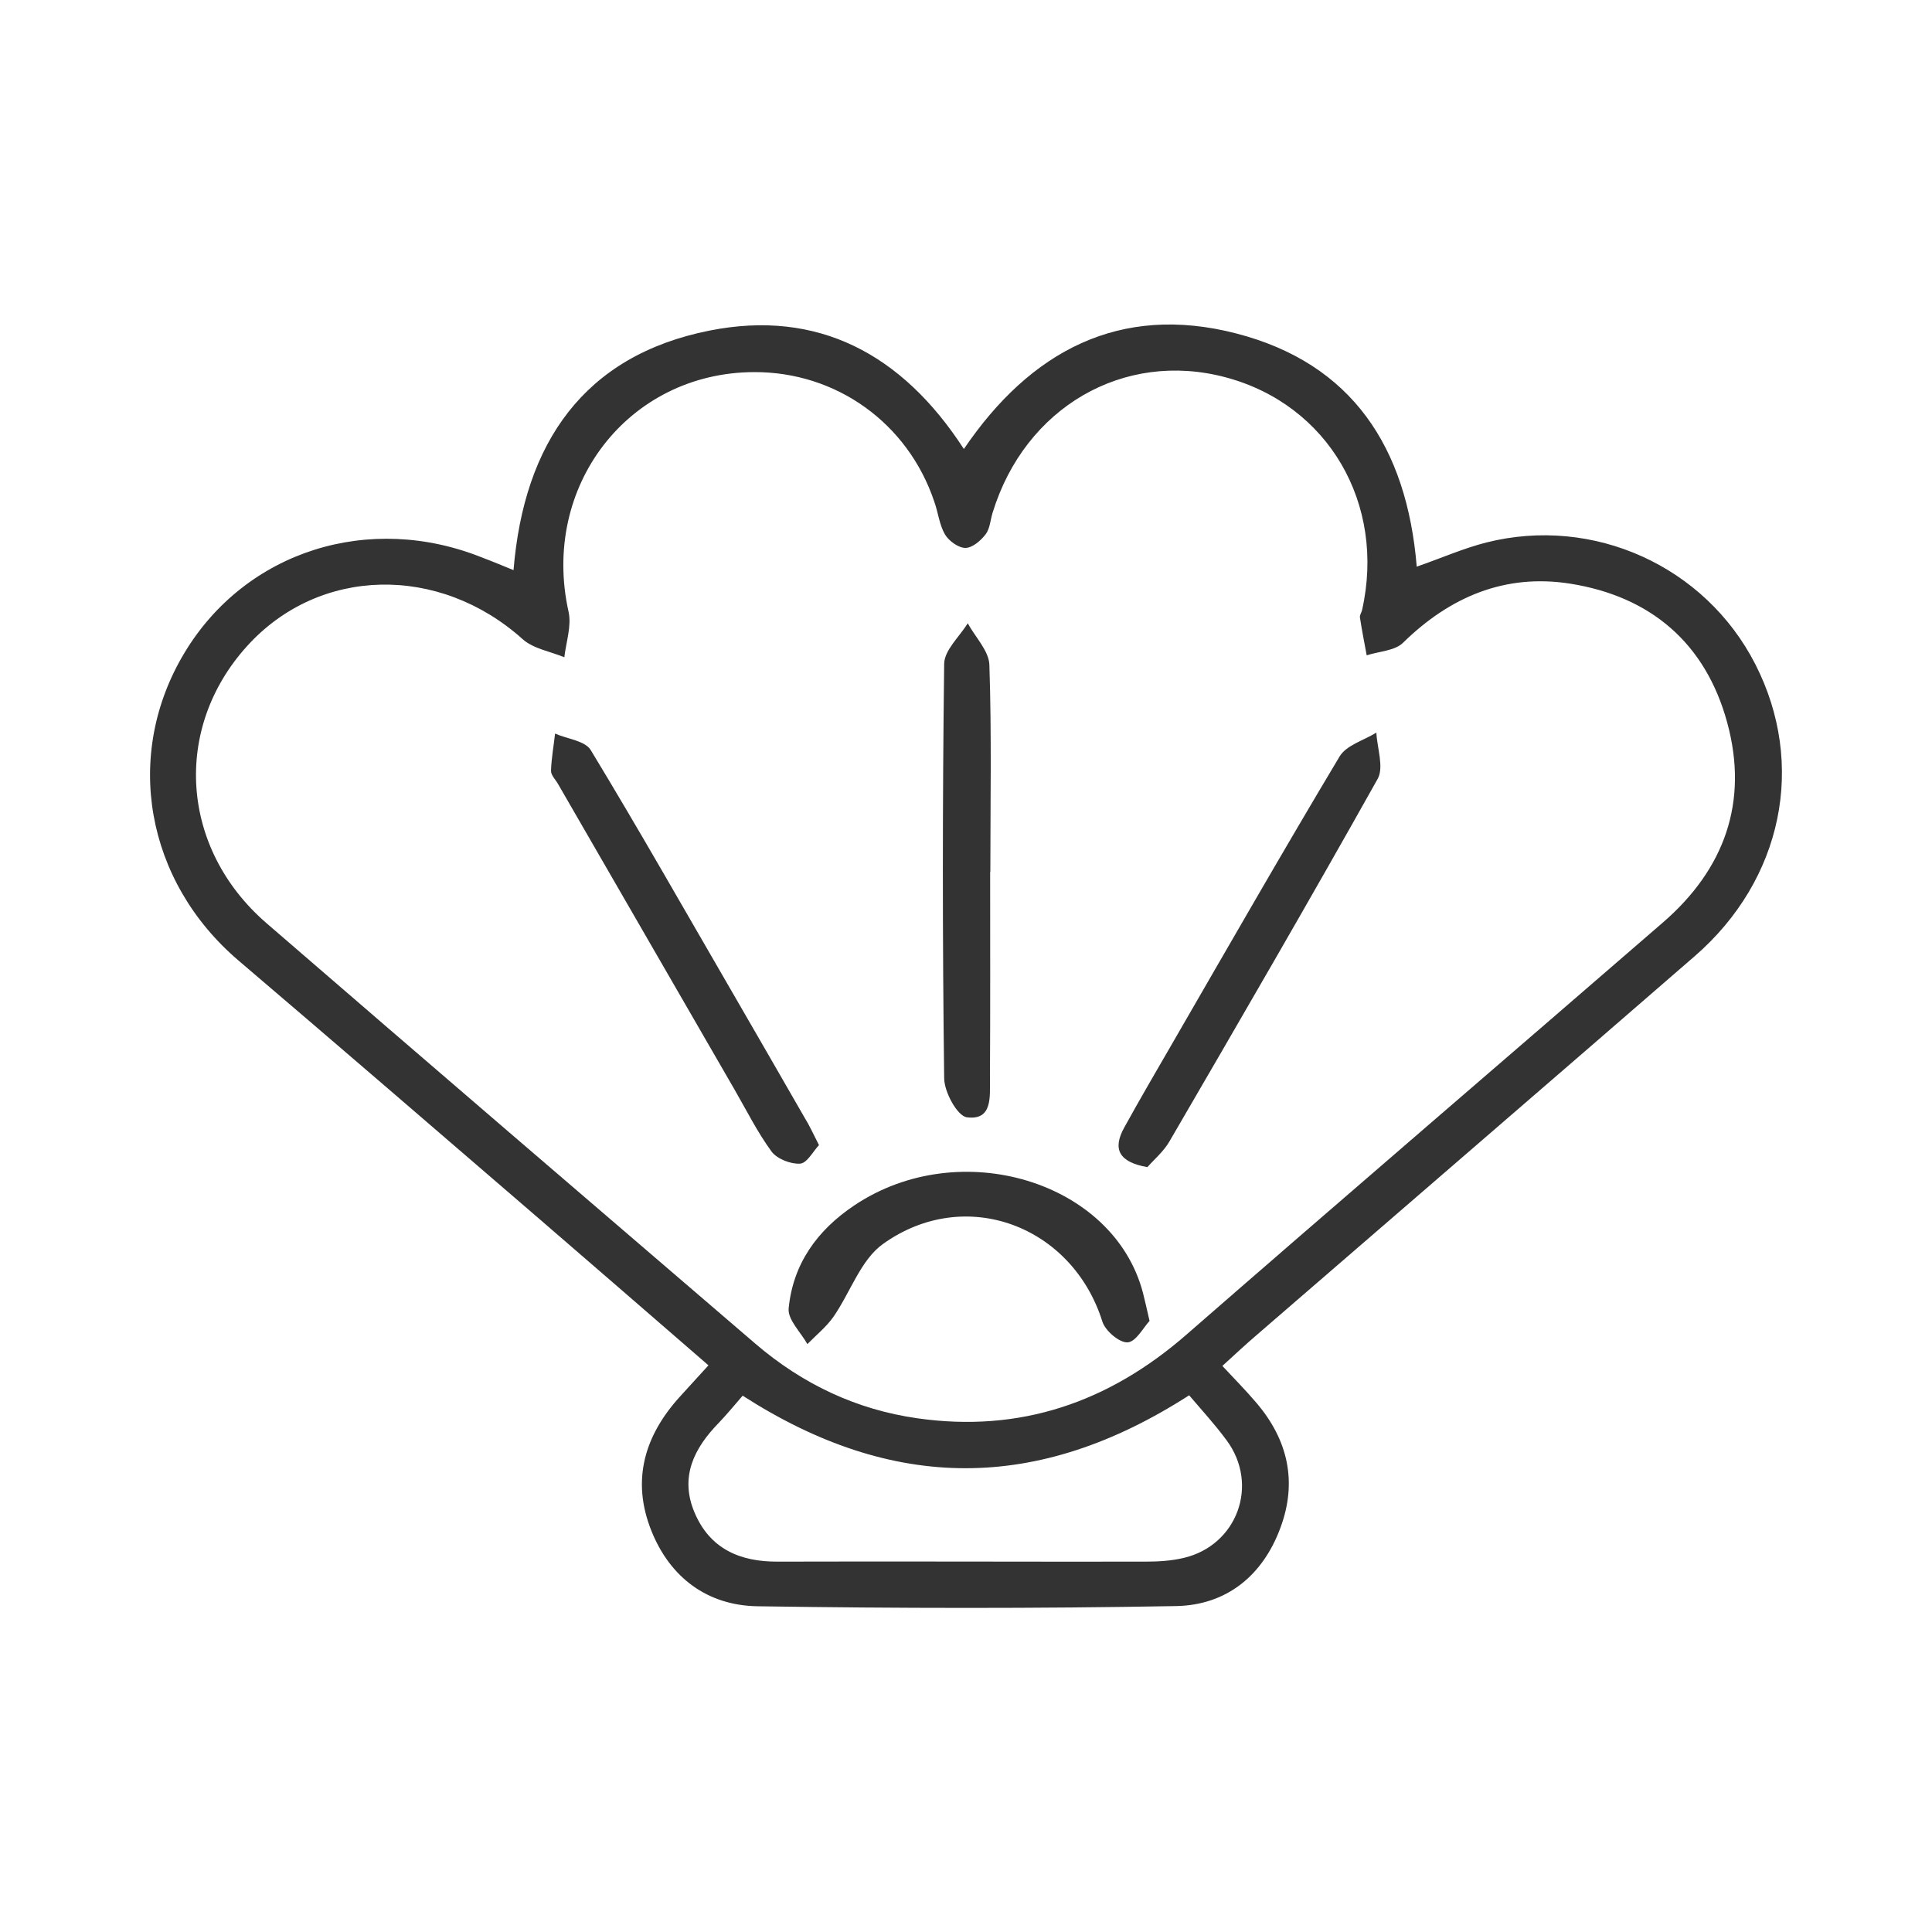 <?xml version="1.0" encoding="utf-8"?>
<!-- Generator: Adobe Illustrator 25.4.1, SVG Export Plug-In . SVG Version: 6.00 Build 0)  -->
<svg version="1.1" id="Livello_1" xmlns="http://www.w3.org/2000/svg" xmlns:xlink="http://www.w3.org/1999/xlink" x="0px" y="0px"
	 viewBox="0 0 100 100" style="enable-background:new 0 0 100 100;" xml:space="preserve">
<style type="text/css">
	.st0{display:none;fill:#333333;}
	.st1{display:none;}
	.st2{display:inline;fill:#333333;}
	.st3{display:inline;fill:#FFFFFF;}
	.st4{fill:#333333;}
</style>
<path class="st0" d="M72.86,54.21c3.23,1.3,3.21,1.29,2.36,4.69c-0.96,3.86-1.96,7.69-4.9,10.64c-4.34,4.35-9.51,5.99-15.55,4.74
	c-1.07-0.22-2.14-0.45-3.53-0.74c0,3.75,0,7.24,0,10.73c0,1.49,0.16,3.01-0.05,4.47c-0.1,0.68-0.9,1.26-1.39,1.89
	c-0.41-0.62-1.16-1.22-1.17-1.85c-0.11-4.18-0.07-8.37-0.08-12.55c0-0.8,0-1.6,0-2.64c-1.29,0.27-2.29,0.48-3.29,0.69
	c-8.71,1.85-16.83-2.91-19.44-11.42c-0.48-1.57-0.78-3.2-1.33-4.74c-0.68-1.92-0.43-3.2,1.84-3.53c0.27-0.04,0.51-0.27,0.63-0.34
	c-0.75-2.52-1.49-4.93-2.18-7.37c-0.99-3.51-0.97-3.52,2.13-4.76c-0.84-2.95-1.59-5.91-2.54-8.8c-0.62-1.86,0.08-2.63,1.79-3.01
	c2.33-0.52,4.62-1.32,6.97-1.61c2.25-0.28,4.55-0.06,7.01-0.06c-1.62-8.01,2.79-13.57,8.45-18.52c0.51-0.45,1.91-0.72,2.26-0.39
	c3.9,3.59,8.06,7.08,8.9,12.77c0.31,2.05,0.22,4.15,0.32,6.42c0.44-0.03,1.01,0.01,1.54-0.11c4.62-1.07,8.86,0.67,13.12,1.94
	c0.49,0.15,0.96,1.76,0.78,2.54c-0.68,2.96-1.63,5.86-2.49,8.79c3.05,1.36,3.06,1.36,2.18,4.72c-0.34,1.3-0.64,2.61-1.05,3.89
	C73.78,51.88,73.29,53.04,72.86,54.21z M72.57,57.36c-12.42-5.41-21.3,2.1-22,12.88C62.79,75.35,71.57,68.38,72.57,57.36z
	 M27.11,57.48c0.63,2.08,1.08,4.28,1.95,6.3c2.8,6.49,9.99,9.7,16.74,7.57c0.61-0.19,1.31-0.73,1.57-1.29
	c1.5-3.18,1.09-6.13-1.07-8.98C42.03,55.44,34.85,53.98,27.11,57.48z M49.95,36.72c1.89-1.8,4.05-3.81,6.14-5.88
	c0.39-0.39,0.6-1.02,0.76-1.57c1.76-6.07-1.21-12.98-7.02-16.42c-1.38,1.36-2.89,2.62-4.12,4.11c-2.88,3.5-3.85,7.54-2.71,11.97
	c0.21,0.81,0.71,1.64,1.29,2.24C46.19,33.13,48.19,35,49.95,36.72z M49.54,46.22c-1.42-12.56-11.7-18.42-22.47-12.93
	c0.88,2.67,1.76,5.38,2.68,8.17c6.97-1.77,12.76-0.47,17.62,4.44C47.77,46.3,48.74,46.12,49.54,46.22z M50.5,58.67
	c1.09-0.47,1.92-0.77,2.7-1.18c2.74-1.44,5.31-3.43,8.22-4.23c2.61-0.72,5.57-0.15,8.95-0.15c0.75-2.34,1.64-5.1,2.51-7.83
	C59.71,39.85,51.38,47.51,50.5,58.67z M27.06,45.39c0.74,2.3,1.43,4.49,2.15,6.67c0.39,1.17,1.05,1.54,2.37,1.2
	c3.58-0.92,7.14-0.58,10.46,1.05c1.84,0.9,3.49,2.17,5.26,3.29c1.38-2.57,1.28-4.99-0.26-7.57C43.19,43.59,35.24,41.59,27.06,45.39z
	 M52.73,45.61c4.84-4.42,10.53-6.08,17.45-4.1c0.93-2.87,1.82-5.63,2.78-8.59c-2.21-0.55-3.99-1.1-5.82-1.42
	c-5.42-0.97-9.85,0.86-13.29,5.07C51.69,39.21,50.62,42.12,52.73,45.61z"/>
<path class="st0" d="M73.9,16.82c0.25-1.72,0.42-3.71,0.88-5.64c0.15-0.62,1.06-1.06,1.62-1.59c0.33,0.66,0.96,1.33,0.92,1.97
	c-0.11,1.98-0.47,3.95-0.73,5.89c8.67,2.68,12.05,9.37,9.97,20.54c-2.88,15.48-10.21,29.09-21.73,40.05
	C52.05,90.2,36.91,93.2,20.08,88.56c-1.43-0.39-2.82-0.92-4.25-1.32c-1.79-0.51-3.26-1.32-2.94-3.5c0.32-2.19,1.96-2.46,3.83-2.47
	c6.93-0.06,13.57-1.38,19.69-4.78c9.56-5.3,14.93-13.96,18.77-23.76c2.46-6.29,3.24-12.89,3.2-19.65c-0.04-6.4,2.47-11.63,8.46-14.5
	C68.9,17.59,71.36,17.42,73.9,16.82z M83.5,40.15c-1.79,0.97-3.12,1.63-4.39,2.39c-1.11,0.66-2.17,0.79-2.96-0.33
	c-2.65-3.78-5.62-4-9.15-1.17c-0.47,0.38-1.84,0.11-2.49-0.32c-1.18-0.78-2.13-1.89-3.47-3.14c-0.6,7.97-2.44,15.11-5.82,21.83
	C49.51,70.79,41.33,79.38,28.5,82.43c-4.04,0.96-8.23,1.31-12.33,1.93c0.01,0.01,0.1,0.12,0.22,0.17
	c14.81,5.32,28.99,4.86,42.13-4.67c6.22-4.51,11.03-10.34,15.05-16.83C77.89,56.06,81.16,48.63,83.5,40.15z M66.06,38.51
	c0.52-0.26,0.85-0.42,1.18-0.58c1.72-0.84,3.54-2.48,5.14-2.28c1.58,0.2,2.9,2.29,4.42,3.45c0.49,0.37,1.36,0.69,1.87,0.51
	c5.2-1.86,6.09-3.25,5.49-8.77c-0.18-1.67-0.65-3.35-1.23-4.94c-0.92-2.5-2.83-4.15-5.3-5.08c-8.37-3.16-16.67,2.68-16.57,11.65
	c0.01,0.65,0.3,1.45,0.74,1.92C63.1,35.8,64.55,37.07,66.06,38.51z"/>
<path class="st0" d="M62.76,70.69c-1.54,1.28-3.07,2.56-4.61,3.84c-0.42-0.55-1.29-1.51-1.21-1.6c1.21-1.36,2.5-2.67,3.91-3.81
	c0.24-0.2,1.17,0.46,1.78,0.72C62.68,70.12,62.72,70.4,62.76,70.69z"/>
<g class="st1">
	<path class="st2" d="M56.2,66.46c0.09,0.02,0.16,0.06,0.21,0.04c5.01-1.34,7.22,0.79,6.01,5.88c-0.75,3.12-2.22,6.04-4.91,7.7
		c-5.1,3.12-10.05,6.59-16.02,8.1c-16.1,4.06-32.25-5.84-36.11-22.2c-3.74-15.82,6.64-32.22,22.68-35.43
		c3.66-0.73,7.53-0.58,11.3-0.6c14.07-0.05,28.14,0,42.2-0.01c1.08,0,2.17-0.05,3.23-0.25c1.78-0.32,3.02-1.88,2.99-3.57
		c-0.02-1.74-1.23-3.23-3.01-3.6c-0.65-0.13-1.34-0.12-2.02-0.12c-6.7-0.01-13.39,0.03-20.09-0.05c-0.77-0.01-2.12-0.59-2.17-1.04
		c-0.17-1.44,1.11-1.37,2.13-1.37c6.63-0.01,13.26-0.02,19.88-0.02c5.32,0,7.48,2.01,7.82,7.29c2.33-1.81,3.18-5.03,2.16-8.19
		c-1.07-3.32-4.07-5.61-7.63-5.64c-7.17-0.05-14.34-0.02-21.51-0.02c-1.83,0-3.66,0.1-5.47-0.06c-0.64-0.06-1.68-0.67-1.76-1.15
		c-0.18-1.2,0.88-1.24,1.81-1.24c8.86,0.01,17.72-0.01,26.58,0.01c5.42,0.01,9.93,3.79,10.72,8.92c0.82,5.27-2.16,10.13-7.3,11.9
		c-0.57,0.2-1.15,0.36-1.25,0.39c-1.13,4.04-1.81,7.94-3.29,11.51c-2.57,6.2-6.94,10.79-13.72,12.47c-1.55,0.38-3.21,0.42-4.83,0.43
		c-8.52,0.04-17.04,0.02-25.57,0.02c-3.25,0-4.07,0.66-4.73,3.75c-1.83,8.63,3.52,17.7,11.97,20.27c0.49,0.15,1.02,0.19,1.07,0.2
		c-0.93-3.11-2.34-6.24-2.68-9.49c-0.27-2.56,0.58-5.31,1.31-7.87c0.54-1.87,1.99-3.26,4.16-3.35c2.19-0.09,3.47,1.3,4.39,3.06
		C55.33,64.21,55.74,65.36,56.2,66.46z M83.42,32.56c-14.36,0-28.58,0-42.93,0c0,3.68,0,7.19,0,10.7c0,3.56,0,7.12,0,10.71
		c0.59,0.07,0.92,0.15,1.25,0.15c8.12,0.01,16.23,0.04,24.35-0.02c1.4-0.01,2.85-0.25,4.17-0.69C77.79,50.94,83.95,41.2,83.42,32.56
		z M10.73,46.27c-5.09,7.68-4.58,20.86,0.84,28.1c0.9,1.21,1.56,0.57,2.36,0.11c4.56-2.64,9.03-5.46,13.72-7.86
		c2.9-1.48,4.83-3.22,4.49-6.69c-0.01-0.06,0.07-0.14,0.05-0.19c-0.22-0.49-0.31-1.2-0.69-1.43C24.62,54.29,17.72,50.31,10.73,46.27
		z M32.98,56.21c1.4-0.74,2.4-1.55,3.52-1.8c1.3-0.28,1.57-0.85,1.56-2.05c-0.05-5.54-0.02-11.08-0.02-16.62c0-1.06,0-2.11,0-3.13
		C27.84,31.1,15.55,36.63,12.16,44.2C19.16,48.24,26.17,52.28,32.98,56.21z M31.93,66.97c-6.15,3.56-12.01,6.95-17.9,10.36
		c9.28,11.07,25.01,11.07,32.72,5.95C38.71,80.76,33.85,75.36,31.93,66.97z M50.77,79.78c3.26-4.57,4.34-9.34,2.25-14.48
		c-0.44-1.09-1.71-1.85-2.59-2.75c-0.8,0.93-1.61,1.85-2.4,2.79c-0.12,0.14-0.14,0.38-0.2,0.57C46.37,70.96,47.42,75.5,50.77,79.78z
		 M54.91,78.8c2.52-0.95,5.7-5.67,5.36-8.72c-0.07-0.62-1.07-1.73-1.24-1.66c-0.91,0.39-2.22,0.93-2.42,1.68
		C55.82,73.02,55.41,76.05,54.91,78.8z"/>
	<path class="st2" d="M63.95,44.93c-0.82,0.77-1.29,1.21-1.76,1.65c-0.43-0.57-1.15-1.11-1.21-1.71c-0.05-0.48,0.7-1.04,1.1-1.57
		C62.59,43.75,63.11,44.2,63.95,44.93z"/>
</g>
<g class="st1">
	<path class="st2" d="M7.82,64.17c-0.01-4.55,0.97-8.88,3.33-12.76c2.76-4.53,2.74-8.74,0.02-13.39C7.2,31.21,7.5,24.15,12.04,17.71
		c4.55-6.45,11.08-9.07,18.76-7.48c7.75,1.6,12.74,6.58,14.47,14.44c0.51,2.31,0.55,4.88,0.13,7.2c-0.92,5.1,0.65,8.87,4.54,12.18
		c7.96,6.79,11.12,15.56,8.78,25.83c-2.41,10.54-9.15,17.2-19.64,19.68C23.22,93.31,7.85,80.76,7.82,64.17z M10.64,64.05
		c0,10.21,6.28,18.95,15.92,22.17c9.29,3.1,19.68-0.26,25.49-8.23c7.46-10.23,5.69-23.71-4.26-32.09
		c-4.44-3.74-6.16-8.34-5.24-14.15c0.37-2.33,0.37-4.91-0.22-7.18C40.68,18.2,36.45,14.17,30,12.96
		c-6.57-1.23-12.02,1.08-15.79,6.59c-3.84,5.6-3.87,11.62-0.4,17.45c3.06,5.15,3.13,10.12,0.08,15.24
		C11.73,55.85,10.6,59.8,10.64,64.05z"/>
	<path class="st2" d="M63.59,67.27c1.01-2.78,1.7-5.6,3.02-8.08c1.74-3.3,3.88-6.4,6.01-9.47c3.53-5.08,8.42-7.52,14.58-6.85
		c1.06,0.12,2.41,1.11,2.94,2.08c2.83,5.2,2.7,10.51-0.27,15.62c-1.96,3.37-4.04,6.67-6.28,9.85c-3.56,5.04-8.5,7.42-14.65,6.76
		c-0.96-0.1-2.27-0.93-2.63-1.77C65.21,72.88,64.52,70.17,63.59,67.27z M88.14,47.22c-6.12,9.25-11.95,18.05-18.05,27.28
		c5.17-0.11,8.74-2.08,11.3-5.87c2.05-3.04,4.06-6.1,5.93-9.25C89.5,55.7,90.02,51.8,88.14,47.22z M67.97,72.45
		c6.04-9.13,11.81-17.86,17.82-26.95c-4.65,0.22-8.1,1.89-10.51,5.35c-2.31,3.32-4.5,6.75-6.56,10.23
		C66.73,64.47,66.42,68.11,67.97,72.45z"/>
	<path class="st2" d="M76.86,28.81c-0.89,3.64-1.83,9.05-3.57,14.18c-1.48,4.36-5.12,7.01-9.55,8.18c-0.94,0.25-2.39-0.08-3.13-0.71
		c-4.55-3.85-6.13-8.88-5.07-14.72c0.61-3.38,1.32-6.74,2.17-10.07c1.45-5.67,4.97-9.47,10.63-10.98c0.93-0.25,2.35,0.07,3.1,0.68
		C75.07,18.35,76.84,22.31,76.86,28.81z M70.64,18.53c-2.29,10.02-4.49,19.64-6.78,29.71c4.28-1.89,6.74-4.62,7.71-8.58
		c0.85-3.48,1.65-6.97,2.26-10.5C74.49,25.32,73.63,21.83,70.64,18.53z M61.16,47.02c2.26-9.89,4.42-19.32,6.69-29.24
		c-4.08,1.77-6.37,4.49-7.34,8.3c-0.86,3.4-1.64,6.82-2.24,10.27C57.62,40.11,58.2,43.64,61.16,47.02z"/>
	<path class="st2" d="M28.04,70.98c-0.94,0.69-1.66,1.59-2.08,1.47c-2.16-0.63-1.45-2.75-1.76-4.28c-0.09-0.44,0.86-1.1,1.33-1.66
		C26.3,67.89,27.07,69.26,28.04,70.98z"/>
	<path class="st2" d="M29.49,78.43c-0.97,0.78-1.64,1.71-2.09,1.61c-2.21-0.47-1.49-2.59-1.79-4.04c-0.11-0.52,0.73-1.25,1.14-1.89
		C27.59,75.44,28.43,76.76,29.49,78.43z"/>
	<path class="st2" d="M38.12,76.91c-0.88,0.73-1.59,1.7-2,1.59c-2.2-0.6-1.53-2.73-1.82-4.27c-0.09-0.47,0.83-1.13,1.29-1.7
		C36.37,73.88,37.15,75.24,38.12,76.91z"/>
	<path class="st2" d="M41.14,72.05c-0.33,0.36-0.73,1.15-1.28,1.28c-0.4,0.1-1.26-0.57-1.46-1.08c-0.39-0.99-0.61-2.12-0.61-3.18
		c0-0.54,0.66-1.07,1.02-1.61c0.56,0.41,1.37,0.7,1.62,1.25C40.83,69.6,40.87,70.66,41.14,72.05z"/>
	<path class="st2" d="M36.67,69.33c-0.83,0.73-1.47,1.65-1.86,1.56c-2.26-0.55-1.6-2.71-1.89-4.25c-0.09-0.46,0.86-1.12,1.33-1.68
		C35.02,66.34,35.79,67.73,36.67,69.33z"/>
	<path class="st2" d="M19.68,72.3c0.97-0.75,1.67-1.68,2.08-1.56c2.21,0.63,1.4,2.81,1.82,4.34c0.11,0.38-0.81,1.05-1.25,1.59
		C21.51,75.33,20.7,73.99,19.68,72.3z"/>
	<path class="st2" d="M39.28,26.3c-0.85,0.81-1.43,1.79-1.89,1.73c-2.4-0.29-1.41-2.56-1.9-3.95c-0.13-0.37,0.84-1.14,1.31-1.73
		C37.55,23.57,38.32,24.78,39.28,26.3z"/>
	<path class="st2" d="M28.98,70.45c0.28-0.34,0.68-1.25,1.16-1.29c0.5-0.05,1.33,0.63,1.57,1.18c0.39,0.9,0.56,1.97,0.55,2.96
		c-0.01,0.55-0.56,1.1-0.87,1.65c-0.58-0.37-1.44-0.6-1.69-1.12C29.29,72.94,29.26,71.87,28.98,70.45z"/>
	<path class="st2" d="M35.47,31.46c-0.32,0.36-0.76,1.27-1.23,1.29c-0.53,0.02-1.33-0.66-1.58-1.22c-0.38-0.89-0.55-1.95-0.51-2.92
		c0.03-0.52,0.64-1.35,1.08-1.42c0.45-0.07,1.28,0.5,1.5,0.99C35.14,29.06,35.2,30.1,35.47,31.46z"/>
	<path class="st2" d="M26.76,25.62c0.85-0.78,1.47-1.76,1.91-1.68c2.29,0.38,1.46,2.57,1.88,3.99c0.12,0.4-0.87,1.13-1.35,1.71
		C28.45,28.41,27.71,27.18,26.76,25.62z"/>
	<path class="st2" d="M34.09,24.4c-0.21,0.28-0.63,0.82-1.04,1.36c-0.59-0.46-1.26-0.86-1.73-1.42c-0.26-0.3-0.16-0.9-0.25-1.35
		c-0.21-1.13-0.77-2.59,0.91-2.76c0.55-0.05,1.31,1.45,1.85,2.32C34.06,22.9,33.98,23.46,34.09,24.4z"/>
</g>
<g class="st1">
	<path class="st2" d="M47.33,83.02c-6.4,2.73-13.16,2.99-19.97,0.59C15.5,79.43,8.1,67.02,9.67,53.7
		c1.41-11.92,5.96-22.7,12.8-32.46c1.73-2.47,4.11-4.65,6.58-6.41c5-3.56,10.56-3.33,15.65,0.16c3.72,2.55,6.38,6.05,8.72,9.83
		c0.45,0.73,0.89,1.48,1.17,1.95c5.65-4.75,11.44-9.11,19.16-9.42c5.15-0.21,8.98,2.39,11.67,6.68c3.01,4.8,4.14,10.19,4.6,15.72
		c0.69,8.23,0.99,16.54-1.13,24.57C85.8,76.02,78.7,84.24,66.48,87.1c-5.86,1.37-11.56,0.48-16.94-2.19
		C48.76,84.52,48.16,83.74,47.33,83.02z M61.23,55.75c-0.12-1.39-0.14-2.8-0.38-4.17c-1.32-7.44-4.09-14.4-7.41-21.14
		c-2.18-4.44-4.78-8.64-8.56-11.93c-5.46-4.75-11-4.71-16.42,0.06c-0.99,0.87-1.92,1.83-2.77,2.84c-4.02,4.79-6.66,10.37-8.95,16.12
		c-3.07,7.7-5.43,15.48-4.19,24.01c2.31,15.88,18.75,25.36,33.47,19.11C55.26,76.73,61.18,66.99,61.23,55.75z M55.95,28.41
		c2.19,6.03,4.79,12.06,6.56,18.33c3.03,10.7,1.26,20.73-6.01,29.39c-1.87,2.23-4.34,3.97-6.6,5.99c5.14,2.77,10.59,3.67,16.22,2.33
		c10.33-2.45,16.73-9.32,19.7-19.19c2.82-9.37,2.33-19.05,1.09-28.65c-0.56-4.33-1.76-8.5-4.41-12.09
		c-2.7-3.67-6.32-5.11-10.81-4.31c-5.1,0.91-9.19,3.74-13.2,6.77C57.66,27.59,56.68,28,55.95,28.41z"/>
	<path class="st2" d="M36.49,70.32c-7.75-0.12-13.91-6.5-13.77-14.25c0.14-7.7,6.59-13.86,14.35-13.7
		c7.61,0.15,13.7,6.49,13.64,14.17C50.64,64.28,44.28,70.44,36.49,70.32z M36.77,67.68c6.16,0.01,11.24-5.04,11.27-11.19
		C48.07,50.2,43,45.06,36.77,45.04c-6.25-0.02-11.38,5.09-11.39,11.33C25.37,62.6,30.48,67.67,36.77,67.68z"/>
</g>
<g class="st1">
	<path class="st2" d="M51.4,57.3c0,6.64-0.04,13.19,0.06,19.75c0.01,0.62,0.75,1.42,1.37,1.8c3.19,1.95,6.48,3.74,9.66,5.71
		c0.66,0.41,1.01,1.32,1.5,2c-0.76,0.34-1.52,0.97-2.28,0.98c-7.79,0.07-15.58,0.07-23.37-0.01c-0.77-0.01-1.52-0.64-2.29-0.98
		c0.49-0.68,0.83-1.6,1.5-2.01c3.18-1.96,6.47-3.76,9.67-5.68c0.58-0.35,1.34-1.03,1.35-1.57c0.09-6.63,0.06-13.26,0.06-20
		c-1.44-0.24-2.73-0.4-3.98-0.67c-10.92-2.38-18.53-11.74-18.76-23.25c-0.12-6.11,0.01-12.22-0.05-18.33
		c-0.02-1.84,0.65-2.62,2.54-2.62c14.43,0.03,28.87,0.02,43.3,0c1.53,0,2.51,0.4,2.48,2.17c-0.09,7.1,0.22,14.22-0.28,21.29
		c-0.76,10.84-9.5,19.59-20.3,21.03C52.91,57,52.24,57.14,51.4,57.3z M71.31,29.82c-14.32,0-28.41,0-42.63,0
		c-0.55,8.97,2.07,16.38,9.76,21.21c7.59,4.76,15.59,4.74,23.16,0.02C69.26,46.26,71.98,38.85,71.31,29.82z M71.4,15.39
		c-14.44,0-28.51,0-42.65,0c0,3.86,0,7.55,0,11.51c0.96,0,1.78,0,2.59,0c8.92,0,17.84,0,26.77,0c3.81,0,7.63,0.05,11.44-0.07
		c0.63-0.02,1.75-0.8,1.78-1.26C71.47,22.23,71.4,18.89,71.4,15.39z M56.42,84.69c0.05-0.13,0.11-0.26,0.16-0.39
		c-1.96-1.13-3.9-2.29-5.88-3.37c-0.34-0.19-0.95-0.25-1.26-0.08c-2.02,1.12-4,2.32-6.57,3.84C47.85,84.69,52.14,84.69,56.42,84.69z
		"/>
	<path class="st3" d="M49.71,80.85c0.32-0.18,0.92-0.11,1.26,0.08c1.98,1.08,3.93,2.24,5.88,3.37c-0.05,0.13-0.11,0.26-0.16,0.39
		c-4.28,0-8.57,0-13.55,0"/>
</g>
<g class="st1">
	<path class="st2" d="M39.12,59.39c-3.05,2.01-6.04,2.28-9.14,0.96c-3.12-1.33-4.73-4.08-4.5-7.48c0.04-0.65-0.04-1.34-0.23-1.96
		c-0.79-2.59-0.23-4.79,1.63-6.76c0.43-0.46,0.71-1.34,0.61-1.95c-0.51-3.38,0.8-5.84,3.8-7.38c1.86-0.95,2.38-3.08,2.43-4.76
		c0.14-4.69,1.99-7.82,6.55-9.29c0.42-0.14,0.79-1.08,0.82-1.67c0.19-4.08,2.88-7.43,6.69-8.16c4.05-0.79,7.89,1.1,9.48,4.89
		c0.58,1.37,0.68,2.94,1.04,4.66c0.39,0.09,1.03,0.23,1.66,0.4c3.56,0.92,6,4.25,6.29,7.96c0.14,1.82,0.92,3.6,1.48,5.38
		c0.08,0.26,0.54,0.45,0.85,0.6c3.19,1.52,4.47,3.81,3.86,7.25c-0.17,0.95-0.09,1.52,0.68,2.19c1.52,1.32,2.15,3.1,1.94,5.12
		c-0.18,1.74-0.33,3.49-0.59,5.21c-0.77,5.2-6.86,8.16-11.84,5.78c-0.54-0.26-1.06-0.56-1.78-0.94C59.2,65,57.37,70.38,56.09,75.89
		c-0.53,2.3,0.21,4.87,0.18,7.32c-0.03,3.37-3.03,6.12-6.39,6.05c-3.33-0.07-6.1-2.76-6.17-6.09c-0.03-1.53,0.2-3.06,0.15-4.59
		c-0.06-1.63-0.09-3.31-0.51-4.86C42.06,68.99,40.59,64.32,39.12,59.39z M52.99,64.24c-0.09-1.28-0.19-2.57-0.27-3.85
		c-0.3-4.9-0.59-9.79-0.91-14.69c-0.1-1.55,0.42-2.16,2.05-1.77c1.06,0.26,2.19,0.32,3.29,0.35c3.1,0.07,5.68-1.05,7.32-3.75
		c1.67-2.74,1.6-5.55,0.02-8.37c-0.38-0.69-0.57-1.6-0.52-2.38c0.25-3.97-2.61-7.09-6.54-7c-2.13,0.04-2.25-0.09-1.86-2.14
		c0.53-2.75-0.39-5.23-2.52-6.6c-2.28-1.47-4.62-1.51-6.92-0.06c-2.21,1.4-3.21,3.89-2.57,6.74c0.33,1.48-0.09,1.95-1.58,2.08
		c-3.89,0.33-6.25,3.34-5.92,7.2c0.06,0.71-0.16,1.56-0.52,2.19c-2.36,4.04-1.18,8.78,2.85,11.15c2.39,1.41,4.94,1.13,7.51,0.74
		c2.14-0.32,2.39-0.14,2.27,2.02c-0.4,6.79-0.85,13.58-1.28,20.37c-0.33,5.26-0.67,10.52-0.95,15.79c-0.12,2.25,0.82,3.76,2.55,4.44
		c2.8,1.1,5.71-0.94,5.57-4.1C53.79,76.48,53.35,70.36,52.99,64.24z M54.08,46.26c0.13,2.15,0.26,3.97,0.34,5.8
		c0.13,2.99,0.66,3.48,3.64,3.9c1.18,0.16,1.63-0.2,1.91-1.3c0.51-2.02,1.09-4.03,1.82-5.97c0.23-0.62,1.05-1.02,1.6-1.52
		c0.17,0.7,0.6,1.46,0.45,2.08c-0.51,2.14-1.27,4.22-1.82,6.36c-0.14,0.56-0.08,1.39,0.25,1.8c1.29,1.61,4.6,1.99,6.85,0.92
		c2.33-1.11,3.43-3.11,3.17-5.48c-0.09-0.8,0-1.69,0.26-2.44c0.74-2.13,0.16-4.15-1.89-5.15c-1.43-0.7-1.53-1.36-0.8-2.69
		c1.23-2.23,0.33-4.55-1.97-5.34c-0.43,3.19-1.88,5.77-4.57,7.61C60.55,46.72,57.46,46.65,54.08,46.26z M32.02,37.13
		c-2.32,1.05-3.09,3.23-1.87,5.5c0.67,1.25,0.59,1.91-0.76,2.58c-2.15,1.07-2.75,3.05-1.92,5.28c0.22,0.6,0.39,1.3,0.32,1.92
		c-0.31,2.68,0.44,4.46,2.51,5.61c2.32,1.29,5.39,1.24,7.08-0.32c0.45-0.41,0.71-1.4,0.57-2.01c-0.53-2.26-1.34-4.46-1.88-6.72
		c-0.13-0.53,0.39-1.22,0.61-1.84c0.5,0.42,1.27,0.75,1.47,1.28c0.71,1.95,1.22,3.98,1.82,5.97c0.24,0.79,0.26,1.8,1.54,1.59
		c1.49-0.23,3.48-0.08,3.84-1.85c0.5-2.47,0.39-5.07,0.53-7.61C36.44,46.23,33.56,44.27,32.02,37.13z M41.15,58.4
		c1.05,3.47,2.02,6.7,3,9.93c0.13-0.03,0.26-0.06,0.4-0.08c0.23-3.51,0.45-7.03,0.68-10.67C43.84,57.86,42.61,58.1,41.15,58.4z
		 M54.78,57.59c0.24,3.71,0.46,7.22,0.68,10.73c0.13,0.02,0.25,0.04,0.38,0.06c0.98-3.29,1.97-6.58,2.98-9.98
		C57.48,58.13,56.3,57.89,54.78,57.59z"/>
	<path class="st2" d="M55.85,68.38c-0.13-0.02-0.25-0.04-0.38-0.06"/>
	<path class="st2" d="M58.83,58.4"/>
	<path class="st2" d="M48.89,29.37c0-2.37-0.08-4.37,0.05-6.35c0.04-0.58,0.64-1.12,0.98-1.68c0.39,0.57,1.08,1.11,1.13,1.71
		c0.14,1.95,0.05,3.91,0.05,6.29c1.41-0.93,2.55-1.79,3.79-2.45c0.53-0.28,1.29-0.12,1.95-0.17c-0.24,0.65-0.29,1.49-0.74,1.91
		c-0.88,0.83-1.92,1.56-3.01,2.09c-1.95,0.95-2.36,2.42-1.77,4.57c1.25-0.82,2.4-1.7,3.67-2.36c0.51-0.27,1.27-0.05,1.92-0.05
		c-0.22,0.62-0.27,1.43-0.69,1.81c-0.9,0.81-1.98,1.44-3.03,2.07c-1.38,0.83-2.42,1.75-2.15,3.61c0.06,0.39-0.71,0.9-1.09,1.36
		c-0.35-0.43-1.06-0.93-0.99-1.27c0.4-2.09-0.93-2.96-2.39-3.84c-1.05-0.64-2.1-1.3-2.99-2.13c-0.36-0.34-0.29-1.13-0.42-1.72
		c0.56-0.01,1.24-0.22,1.66,0.01c1.31,0.73,2.53,1.64,3.87,2.53c0.54-2.13,0.2-3.61-1.75-4.57c-1.2-0.59-2.32-1.4-3.33-2.27
		c-0.37-0.32-0.32-1.13-0.46-1.72c0.56-0.03,1.24-0.29,1.65-0.06C46.1,27.41,47.31,28.32,48.89,29.37z"/>
	<path class="st2" d="M56.22,48.21c0.34-0.43,0.53-0.9,0.85-1.03c0.32-0.12,0.98-0.04,1.13,0.19c0.62,0.97,1.16,2,1.6,3.06
		c0.1,0.24-0.24,0.85-0.54,1.01c-0.29,0.16-0.99,0.12-1.14-0.09C57.43,50.37,56.87,49.3,56.22,48.21z"/>
	<path class="st2" d="M65.69,53.64c-0.46-0.33-0.88-0.48-0.99-0.75c-0.13-0.34-0.16-1,0.04-1.15c0.92-0.67,1.91-1.26,2.94-1.76
		c0.24-0.11,0.82,0.18,1.05,0.45c0.17,0.2,0.19,0.85,0.02,0.99C67.78,52.21,66.73,52.91,65.69,53.64z"/>
	<path class="st2" d="M41.36,52.06c-0.59-0.63-1.22-1.1-1.15-1.26c0.54-1.25,1.19-2.46,1.9-3.63c0.07-0.11,1.16,0.15,1.18,0.32
		c0.09,0.6,0.05,1.3-0.2,1.83C42.68,50.21,42.06,50.99,41.36,52.06z"/>
	<path class="st2" d="M32.27,49.73c1.03,0.71,2.09,1.4,3.07,2.17c0.16,0.13,0.14,0.78-0.04,0.98c-0.24,0.27-0.82,0.57-1.06,0.46
		c-1.03-0.49-2.03-1.09-2.96-1.76c-0.2-0.15-0.18-0.81-0.04-1.15C31.35,50.16,31.79,50.04,32.27,49.73z"/>
</g>
<path class="st0" d="M77.77,45.33c1.61,1.03,3.15,1.88,4.55,2.94c10.44,7.85,10.17,21.81-0.49,29.35
	c-10.44,7.38-26.26,6.01-34.25-3.06c-1.1-1.24-1.89-0.7-2.96-0.28c-9.34,3.69-18.36,3.19-26.61-2.74
	c-10.86-7.81-10.6-21.86,0.35-29.57c3.65-2.57,7.71-3.97,12.12-4.54c0.7-0.09,1.82-0.78,1.89-1.31c1.18-9.34,7.09-14.42,15.45-17.16
	c6.26-2.06,12.54-1.64,18.65,0.79C74.87,23.07,83.35,32.34,77.77,45.33z M65.65,79.6c5.09-0.05,9.17-0.97,12.87-3.17
	c5.09-3.03,8.61-7.26,8.7-13.43c0.09-6.16-3.26-10.51-8.31-13.64c-0.61-0.38-1.83-0.53-2.37-0.17c-6.77,4.44-13.45,4.43-20.19-0.02
	c-0.45-0.3-1.33-0.43-1.78-0.2c-7.79,4.08-12.59,13.89-5.9,22.6C53.13,77.35,59.4,79.39,65.65,79.6z M51.31,47.44
	c-2.03-1.52-3.79-2.95-5.68-4.19c-0.45-0.29-1.47-0.18-1.97,0.14c-6.68,4.4-13.29,4.4-19.95-0.02c-0.47-0.31-1.36-0.52-1.8-0.29
	c-7.41,3.89-12.17,12.89-6.91,21.25c4.12,6.57,10.57,9.04,17.94,9.4c4.14,0.2,8.15-0.6,11.82-2.71
	C40.35,61.16,43.76,53.53,51.31,47.44z M53.48,46.12c8.37-3.19,12.84-3.85,19.18-2.19c2.23,0.58,2.82-0.26,3.41-1.99
	c2.22-6.55-0.53-13.45-7.06-17.77c-1.28-0.85-2.19-1.05-3.62-0.01c-5.29,3.82-13.11,3.93-18.34,0.21c-1.7-1.21-2.94-1.24-4.41,0.03
	c-0.52,0.45-1.13,0.79-1.65,1.24c-3.44,3.04-5.73,6.65-5.8,11.67C42.52,37.88,48.69,40.53,53.48,46.12z M48.5,21.67
	c3.73,3.44,12.26,3.36,14.87-0.08C58.4,20.15,53.51,20.05,48.5,21.67z M58.76,47.12c4.3,3.37,11.6,3.33,15.18-0.03
	C68.9,45.51,64.03,45.49,58.76,47.12z M26.05,41.3c3.81,3.44,12.4,3.19,15.12-0.08C36.16,39.76,31.23,39.67,26.05,41.3z"/>
<path class="st0" d="M49.87,45.15c-0.66,0.24-1.59,0.88-1.94,0.65c-1.05-0.71-1.97-1.69-2.72-2.72c-0.13-0.18,0.78-1.12,1.21-1.71
	c1.18,0.98,2.35,1.96,3.53,2.94C49.93,44.59,49.9,44.87,49.87,45.15z"/>
<path class="st0" d="M49.26,43.77c-0.81,1.01-1.36,2.27-1.93,2.28c-1.73,0.02-1.48-1.58-1.32-2.63c0.13-0.8,0.88-1.51,1.35-2.26
	C47.92,41.93,48.48,42.7,49.26,43.77z"/>
<g>
	<path class="st4" d="M26.58,29.51c0.54-6.59,3.65-11.11,10.15-12.4c5.58-1.11,9.96,1.19,13.16,6.13c3.44-5.07,8.07-7.54,14.1-5.98
		c6,1.55,8.83,5.9,9.34,12.07c1.29-0.45,2.42-0.95,3.6-1.25c5.55-1.4,11.33,1.23,13.92,6.29c2.65,5.18,1.43,11.16-3.13,15.12
		c-7.56,6.56-15.14,13.09-22.71,19.64c-0.55,0.47-1.07,0.96-1.74,1.57c0.63,0.68,1.22,1.27,1.76,1.91c1.64,1.92,2.13,4.1,1.24,6.48
		c-0.92,2.48-2.8,3.99-5.39,4.04c-7.22,0.13-14.45,0.12-21.67,0.01c-2.59-0.04-4.53-1.48-5.5-3.92c-1.04-2.61-0.35-4.93,1.51-6.96
		c0.44-0.48,0.87-0.96,1.45-1.59c-3.05-2.64-5.98-5.19-8.93-7.73c-5.12-4.41-10.24-8.83-15.38-13.21c-4.83-4.11-6-10.66-2.8-15.96
		c3.17-5.25,9.56-7.28,15.45-4.89C25.47,29.05,25.94,29.25,26.58,29.51z M39.02,19.26c-6.52,0.03-11.04,5.93-9.59,12.41
		c0.16,0.73-0.13,1.56-0.22,2.35c-0.72-0.3-1.6-0.44-2.15-0.93c-4.33-3.89-10.54-3.77-14.27,0.35c-3.87,4.27-3.46,10.48,1,14.34
		c8.42,7.28,16.87,14.53,25.32,21.78c2.42,2.07,5.2,3.4,8.37,3.85c5.32,0.76,9.9-0.82,13.93-4.33c8.19-7.14,16.44-14.21,24.66-21.33
		c3.19-2.76,4.45-6.24,3.33-10.35c-1.12-4.11-3.96-6.53-8.13-7.19c-3.37-0.53-6.22,0.68-8.65,3.06c-0.43,0.42-1.24,0.44-1.88,0.65
		c-0.12-0.65-0.25-1.3-0.35-1.96c-0.02-0.12,0.08-0.25,0.11-0.38c1.24-5.51-1.76-10.64-7.06-12.05c-5.28-1.41-10.39,1.56-12.06,7
		c-0.12,0.38-0.14,0.83-0.36,1.12c-0.25,0.33-0.69,0.71-1.05,0.71c-0.36,0-0.86-0.36-1.06-0.7c-0.29-0.5-0.35-1.13-0.55-1.69
		C46.99,21.89,43.28,19.24,39.02,19.26z M38.44,72.24c-0.44,0.51-0.82,0.97-1.23,1.4c-1.29,1.32-2.04,2.81-1.26,4.65
		c0.79,1.87,2.34,2.55,4.3,2.54c6.35-0.02,12.7,0.01,19.04,0c0.66,0,1.33-0.04,1.97-0.19c2.78-0.65,3.93-3.79,2.23-6.09
		c-0.62-0.84-1.33-1.61-1.94-2.33C53.7,77.27,46.2,77.23,38.44,72.24z"/>
	<path class="st4" d="M59.39,60.41c-1.5-0.26-1.8-0.95-1.21-2.03c0.83-1.51,1.7-2.99,2.56-4.48c2.85-4.93,5.68-9.87,8.6-14.75
		c0.35-0.58,1.25-0.83,1.9-1.23c0.04,0.8,0.4,1.79,0.07,2.39c-3.53,6.3-7.15,12.53-10.78,18.77C60.23,59.6,59.73,60.02,59.39,60.41z
		"/>
	<path class="st4" d="M51.25,45.13c0,3.57,0.01,7.15-0.01,10.72c-0.01,0.89,0.15,2.16-1.2,1.98c-0.49-0.07-1.17-1.31-1.17-2.03
		c-0.09-7.15-0.09-14.29,0-21.44c0.01-0.71,0.79-1.4,1.22-2.1c0.39,0.72,1.1,1.43,1.12,2.16c0.12,3.57,0.05,7.14,0.05,10.72
		C51.26,45.13,51.25,45.13,51.25,45.13z"/>
	<path class="st4" d="M42.39,59.27c-0.31,0.33-0.62,0.94-0.98,0.96c-0.48,0.03-1.18-0.24-1.47-0.62c-0.74-1.01-1.3-2.14-1.93-3.23
		c-3.04-5.26-6.08-10.53-9.12-15.79c-0.13-0.23-0.37-0.46-0.37-0.69c0.02-0.65,0.14-1.29,0.21-1.93c0.63,0.28,1.56,0.37,1.85,0.86
		c2.5,4.12,4.88,8.32,7.3,12.49c1.26,2.17,2.51,4.35,3.76,6.52C41.89,58.24,42.08,58.66,42.39,59.27z"/>
	<path class="st4" d="M59.5,68.37c-0.31,0.33-0.7,1.08-1.13,1.11c-0.43,0.03-1.16-0.6-1.31-1.07c-1.56-4.98-7.11-7.07-11.36-4.02
		c-1.16,0.83-1.69,2.52-2.57,3.78c-0.37,0.52-0.89,0.94-1.34,1.4c-0.34-0.61-1.02-1.26-0.97-1.84c0.22-2.3,1.47-4.05,3.4-5.34
		c5.46-3.66,13.43-1.25,14.94,4.53C59.26,67.3,59.34,67.68,59.5,68.37z"/>
</g>
</svg>
